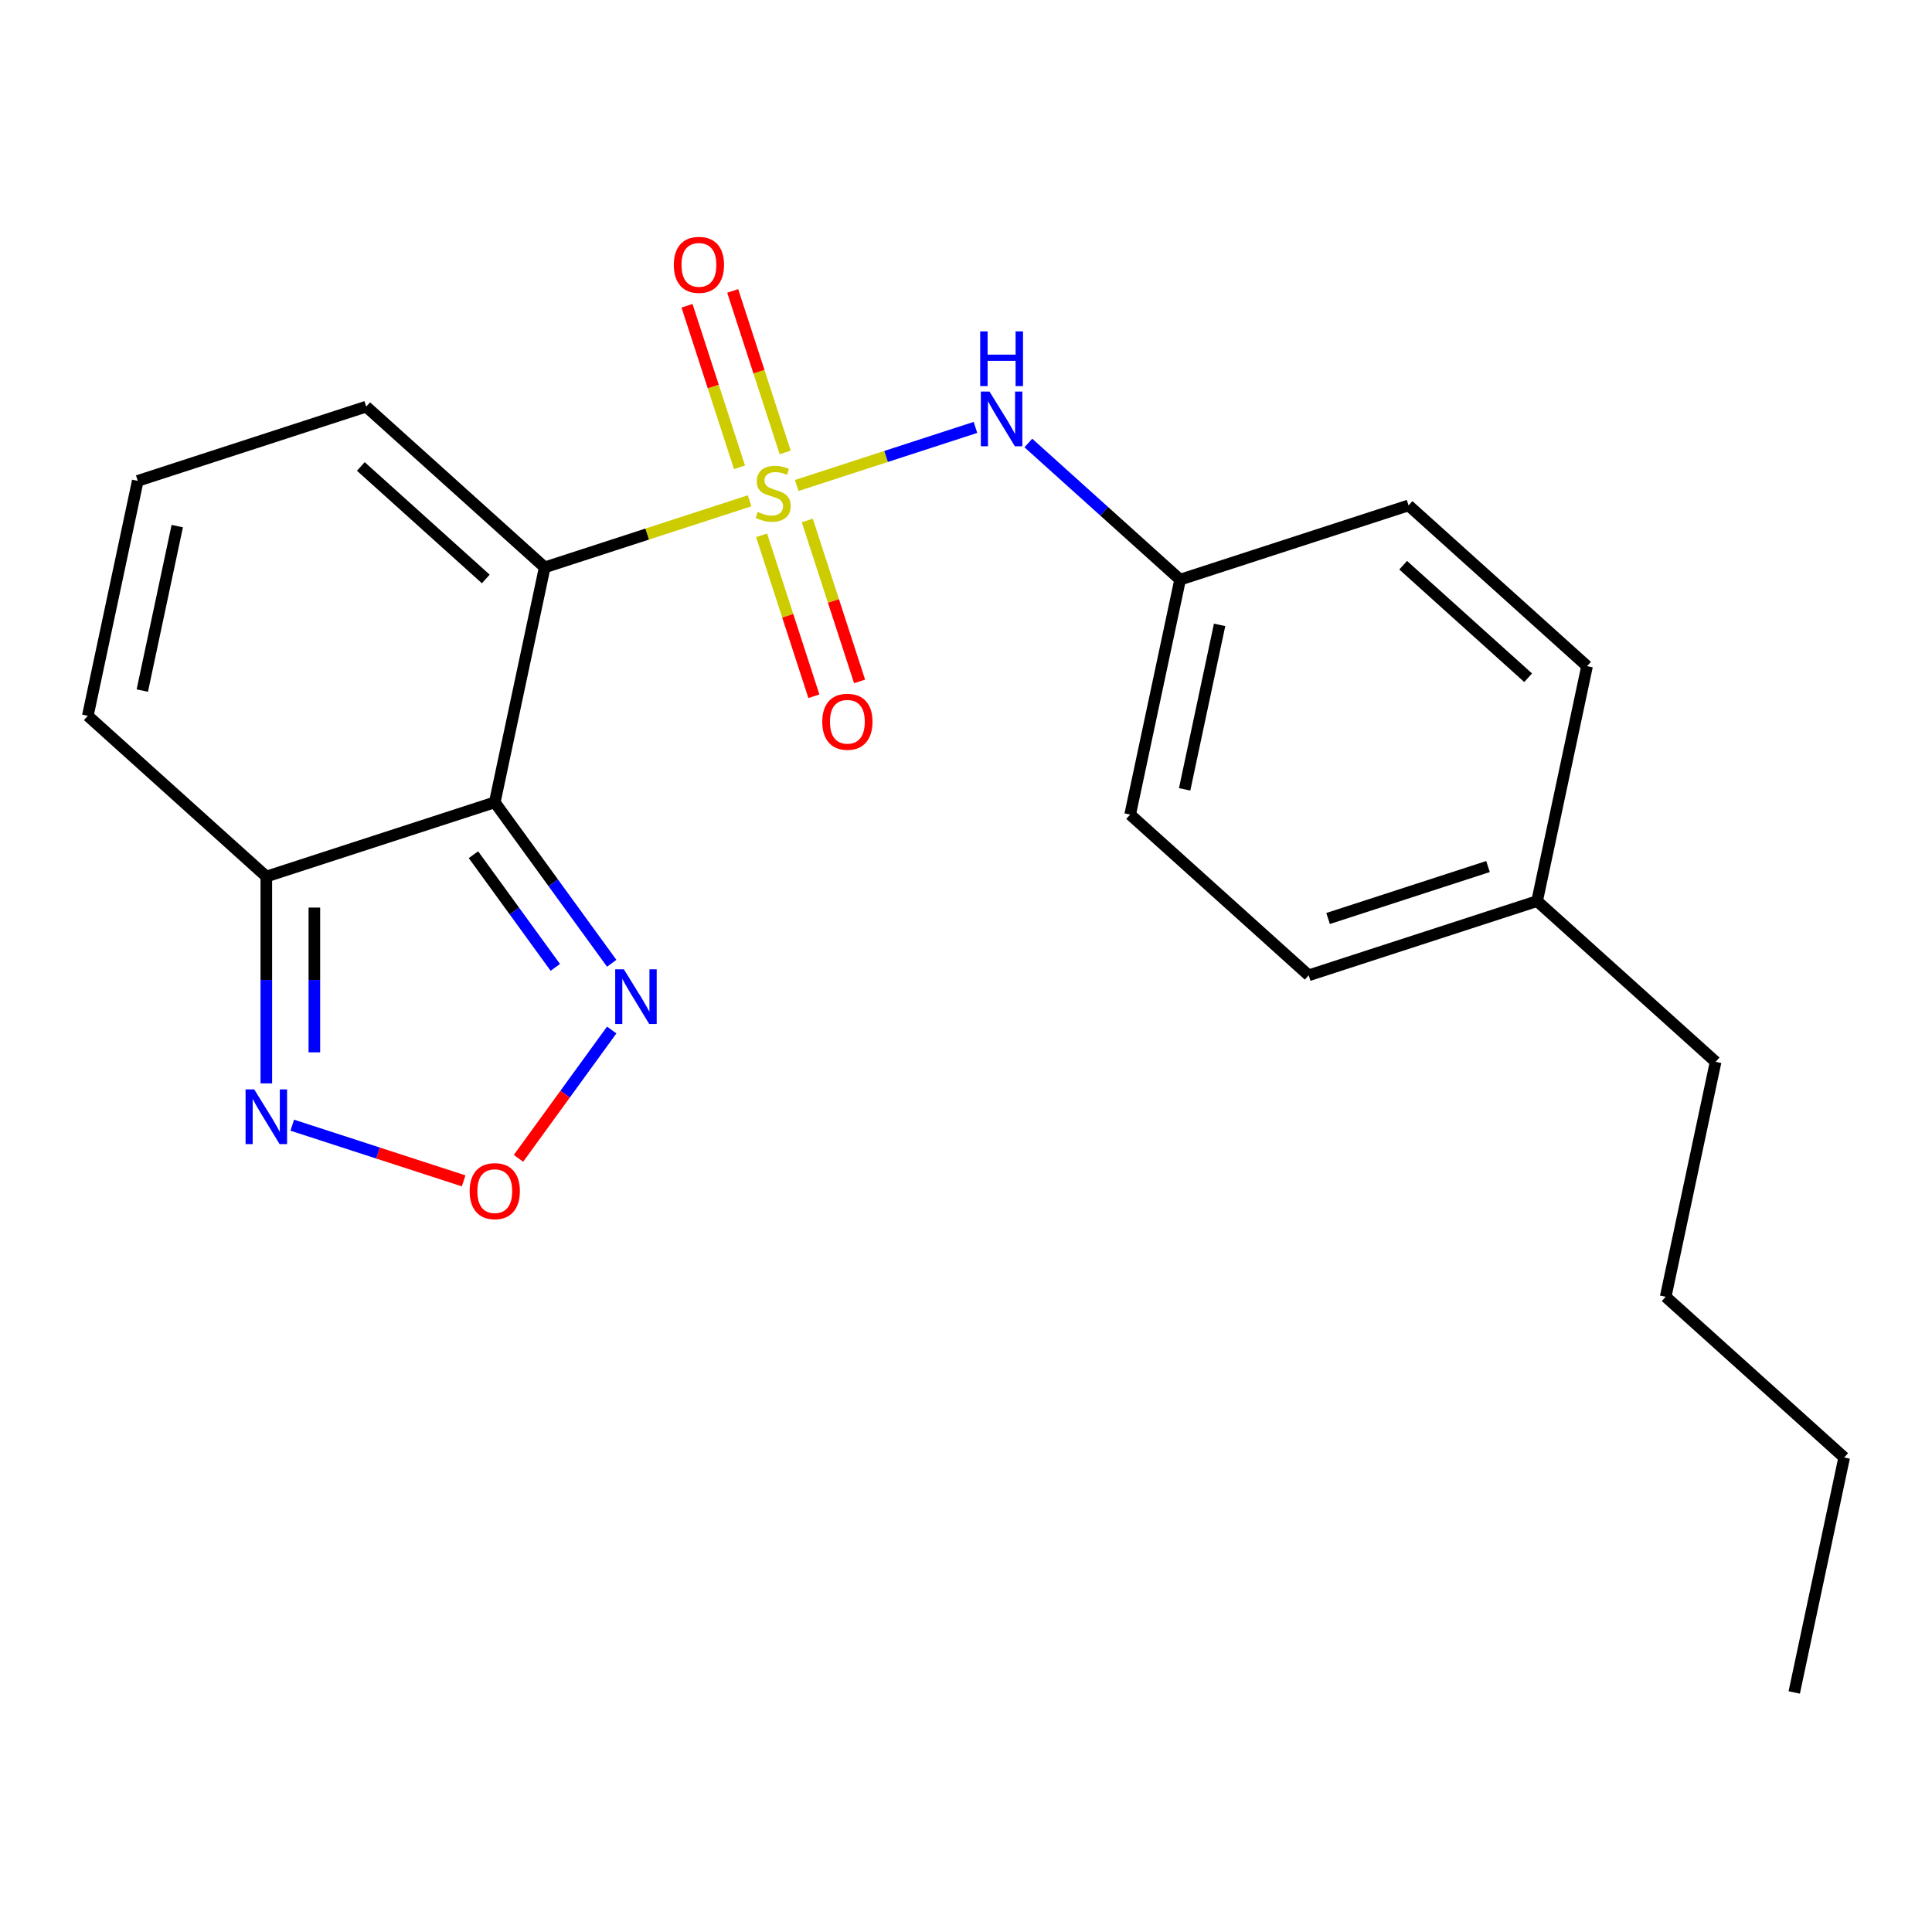 <?xml version='1.0' encoding='iso-8859-1'?>
<svg version='1.1' baseProfile='full'
              xmlns='http://www.w3.org/2000/svg'
                      xmlns:rdkit='http://www.rdkit.org/xml'
                      xmlns:xlink='http://www.w3.org/1999/xlink'
                  xml:space='preserve'
width='1000px' height='1000px' viewBox='0 0 1000 1000'>
<!-- END OF HEADER -->
<rect style='opacity:1.0;fill:#FFFFFF;stroke:none' width='1000' height='1000' x='0' y='0'> </rect>
<path class='bond-0' d='M 387.995,259.21 L 334.968,276.44' style='fill:none;fill-rule:evenodd;stroke:#CCCC00;stroke-width:6px;stroke-linecap:butt;stroke-linejoin:miter;stroke-opacity:1' />
<path class='bond-0' d='M 334.968,276.44 L 281.94,293.67' style='fill:none;fill-rule:evenodd;stroke:#000000;stroke-width:6px;stroke-linecap:butt;stroke-linejoin:miter;stroke-opacity:1' />
<path class='bond-6' d='M 412.372,251.29 L 458.635,236.258' style='fill:none;fill-rule:evenodd;stroke:#CCCC00;stroke-width:6px;stroke-linecap:butt;stroke-linejoin:miter;stroke-opacity:1' />
<path class='bond-6' d='M 458.635,236.258 L 504.898,221.226' style='fill:none;fill-rule:evenodd;stroke:#0000FF;stroke-width:6px;stroke-linecap:butt;stroke-linejoin:miter;stroke-opacity:1' />
<path class='bond-7' d='M 406.41,234.18 L 392.828,192.38' style='fill:none;fill-rule:evenodd;stroke:#CCCC00;stroke-width:6px;stroke-linecap:butt;stroke-linejoin:miter;stroke-opacity:1' />
<path class='bond-7' d='M 392.828,192.38 L 379.247,150.581' style='fill:none;fill-rule:evenodd;stroke:#FF0000;stroke-width:6px;stroke-linecap:butt;stroke-linejoin:miter;stroke-opacity:1' />
<path class='bond-7' d='M 382.761,241.864 L 369.18,200.064' style='fill:none;fill-rule:evenodd;stroke:#CCCC00;stroke-width:6px;stroke-linecap:butt;stroke-linejoin:miter;stroke-opacity:1' />
<path class='bond-7' d='M 369.18,200.064 L 355.598,158.264' style='fill:none;fill-rule:evenodd;stroke:#FF0000;stroke-width:6px;stroke-linecap:butt;stroke-linejoin:miter;stroke-opacity:1' />
<path class='bond-8' d='M 394.204,277.08 L 407.737,318.73' style='fill:none;fill-rule:evenodd;stroke:#CCCC00;stroke-width:6px;stroke-linecap:butt;stroke-linejoin:miter;stroke-opacity:1' />
<path class='bond-8' d='M 407.737,318.73 L 421.269,360.38' style='fill:none;fill-rule:evenodd;stroke:#FF0000;stroke-width:6px;stroke-linecap:butt;stroke-linejoin:miter;stroke-opacity:1' />
<path class='bond-8' d='M 417.852,269.396 L 431.385,311.046' style='fill:none;fill-rule:evenodd;stroke:#CCCC00;stroke-width:6px;stroke-linecap:butt;stroke-linejoin:miter;stroke-opacity:1' />
<path class='bond-8' d='M 431.385,311.046 L 444.918,352.696' style='fill:none;fill-rule:evenodd;stroke:#FF0000;stroke-width:6px;stroke-linecap:butt;stroke-linejoin:miter;stroke-opacity:1' />
<path class='bond-1' d='M 281.94,293.67 L 256.091,415.281' style='fill:none;fill-rule:evenodd;stroke:#000000;stroke-width:6px;stroke-linecap:butt;stroke-linejoin:miter;stroke-opacity:1' />
<path class='bond-9' d='M 281.94,293.67 L 189.547,210.478' style='fill:none;fill-rule:evenodd;stroke:#000000;stroke-width:6px;stroke-linecap:butt;stroke-linejoin:miter;stroke-opacity:1' />
<path class='bond-9' d='M 251.443,299.669 L 186.767,241.435' style='fill:none;fill-rule:evenodd;stroke:#000000;stroke-width:6px;stroke-linecap:butt;stroke-linejoin:miter;stroke-opacity:1' />
<path class='bond-2' d='M 256.091,415.281 L 137.848,453.7' style='fill:none;fill-rule:evenodd;stroke:#000000;stroke-width:6px;stroke-linecap:butt;stroke-linejoin:miter;stroke-opacity:1' />
<path class='bond-3' d='M 256.091,415.281 L 286.357,456.938' style='fill:none;fill-rule:evenodd;stroke:#000000;stroke-width:6px;stroke-linecap:butt;stroke-linejoin:miter;stroke-opacity:1' />
<path class='bond-3' d='M 286.357,456.938 L 316.623,498.596' style='fill:none;fill-rule:evenodd;stroke:#0000FF;stroke-width:6px;stroke-linecap:butt;stroke-linejoin:miter;stroke-opacity:1' />
<path class='bond-3' d='M 245.054,442.394 L 266.241,471.554' style='fill:none;fill-rule:evenodd;stroke:#000000;stroke-width:6px;stroke-linecap:butt;stroke-linejoin:miter;stroke-opacity:1' />
<path class='bond-3' d='M 266.241,471.554 L 287.427,500.714' style='fill:none;fill-rule:evenodd;stroke:#0000FF;stroke-width:6px;stroke-linecap:butt;stroke-linejoin:miter;stroke-opacity:1' />
<path class='bond-5' d='M 137.848,453.7 L 137.848,507.23' style='fill:none;fill-rule:evenodd;stroke:#000000;stroke-width:6px;stroke-linecap:butt;stroke-linejoin:miter;stroke-opacity:1' />
<path class='bond-5' d='M 137.848,507.23 L 137.848,560.76' style='fill:none;fill-rule:evenodd;stroke:#0000FF;stroke-width:6px;stroke-linecap:butt;stroke-linejoin:miter;stroke-opacity:1' />
<path class='bond-5' d='M 162.714,469.759 L 162.714,507.23' style='fill:none;fill-rule:evenodd;stroke:#000000;stroke-width:6px;stroke-linecap:butt;stroke-linejoin:miter;stroke-opacity:1' />
<path class='bond-5' d='M 162.714,507.23 L 162.714,544.701' style='fill:none;fill-rule:evenodd;stroke:#0000FF;stroke-width:6px;stroke-linecap:butt;stroke-linejoin:miter;stroke-opacity:1' />
<path class='bond-23' d='M 137.848,453.7 L 45.455,370.508' style='fill:none;fill-rule:evenodd;stroke:#000000;stroke-width:6px;stroke-linecap:butt;stroke-linejoin:miter;stroke-opacity:1' />
<path class='bond-4' d='M 316.623,533.132 L 292.495,566.343' style='fill:none;fill-rule:evenodd;stroke:#0000FF;stroke-width:6px;stroke-linecap:butt;stroke-linejoin:miter;stroke-opacity:1' />
<path class='bond-4' d='M 292.495,566.343 L 268.366,599.553' style='fill:none;fill-rule:evenodd;stroke:#FF0000;stroke-width:6px;stroke-linecap:butt;stroke-linejoin:miter;stroke-opacity:1' />
<path class='bond-24' d='M 239.983,611.214 L 195.628,596.802' style='fill:none;fill-rule:evenodd;stroke:#FF0000;stroke-width:6px;stroke-linecap:butt;stroke-linejoin:miter;stroke-opacity:1' />
<path class='bond-24' d='M 195.628,596.802 L 151.273,582.39' style='fill:none;fill-rule:evenodd;stroke:#0000FF;stroke-width:6px;stroke-linecap:butt;stroke-linejoin:miter;stroke-opacity:1' />
<path class='bond-12' d='M 532.274,229.3 L 571.547,264.661' style='fill:none;fill-rule:evenodd;stroke:#0000FF;stroke-width:6px;stroke-linecap:butt;stroke-linejoin:miter;stroke-opacity:1' />
<path class='bond-12' d='M 571.547,264.661 L 610.82,300.022' style='fill:none;fill-rule:evenodd;stroke:#000000;stroke-width:6px;stroke-linecap:butt;stroke-linejoin:miter;stroke-opacity:1' />
<path class='bond-10' d='M 189.547,210.478 L 71.304,248.897' style='fill:none;fill-rule:evenodd;stroke:#000000;stroke-width:6px;stroke-linecap:butt;stroke-linejoin:miter;stroke-opacity:1' />
<path class='bond-11' d='M 71.304,248.897 L 45.455,370.508' style='fill:none;fill-rule:evenodd;stroke:#000000;stroke-width:6px;stroke-linecap:butt;stroke-linejoin:miter;stroke-opacity:1' />
<path class='bond-11' d='M 91.749,272.309 L 73.654,357.437' style='fill:none;fill-rule:evenodd;stroke:#000000;stroke-width:6px;stroke-linecap:butt;stroke-linejoin:miter;stroke-opacity:1' />
<path class='bond-14' d='M 610.82,300.022 L 729.063,261.603' style='fill:none;fill-rule:evenodd;stroke:#000000;stroke-width:6px;stroke-linecap:butt;stroke-linejoin:miter;stroke-opacity:1' />
<path class='bond-15' d='M 610.82,300.022 L 584.971,421.633' style='fill:none;fill-rule:evenodd;stroke:#000000;stroke-width:6px;stroke-linecap:butt;stroke-linejoin:miter;stroke-opacity:1' />
<path class='bond-15' d='M 631.265,323.434 L 613.17,408.562' style='fill:none;fill-rule:evenodd;stroke:#000000;stroke-width:6px;stroke-linecap:butt;stroke-linejoin:miter;stroke-opacity:1' />
<path class='bond-13' d='M 795.607,466.406 L 677.364,504.825' style='fill:none;fill-rule:evenodd;stroke:#000000;stroke-width:6px;stroke-linecap:butt;stroke-linejoin:miter;stroke-opacity:1' />
<path class='bond-13' d='M 770.187,448.52 L 687.417,475.413' style='fill:none;fill-rule:evenodd;stroke:#000000;stroke-width:6px;stroke-linecap:butt;stroke-linejoin:miter;stroke-opacity:1' />
<path class='bond-18' d='M 795.607,466.406 L 888.001,549.597' style='fill:none;fill-rule:evenodd;stroke:#000000;stroke-width:6px;stroke-linecap:butt;stroke-linejoin:miter;stroke-opacity:1' />
<path class='bond-22' d='M 795.607,466.406 L 821.457,344.794' style='fill:none;fill-rule:evenodd;stroke:#000000;stroke-width:6px;stroke-linecap:butt;stroke-linejoin:miter;stroke-opacity:1' />
<path class='bond-17' d='M 729.063,261.603 L 821.457,344.794' style='fill:none;fill-rule:evenodd;stroke:#000000;stroke-width:6px;stroke-linecap:butt;stroke-linejoin:miter;stroke-opacity:1' />
<path class='bond-17' d='M 726.284,292.56 L 790.959,350.794' style='fill:none;fill-rule:evenodd;stroke:#000000;stroke-width:6px;stroke-linecap:butt;stroke-linejoin:miter;stroke-opacity:1' />
<path class='bond-16' d='M 584.971,421.633 L 677.364,504.825' style='fill:none;fill-rule:evenodd;stroke:#000000;stroke-width:6px;stroke-linecap:butt;stroke-linejoin:miter;stroke-opacity:1' />
<path class='bond-19' d='M 888.001,549.597 L 862.152,671.208' style='fill:none;fill-rule:evenodd;stroke:#000000;stroke-width:6px;stroke-linecap:butt;stroke-linejoin:miter;stroke-opacity:1' />
<path class='bond-20' d='M 862.152,671.208 L 954.545,754.4' style='fill:none;fill-rule:evenodd;stroke:#000000;stroke-width:6px;stroke-linecap:butt;stroke-linejoin:miter;stroke-opacity:1' />
<path class='bond-21' d='M 954.545,754.4 L 928.696,876.011' style='fill:none;fill-rule:evenodd;stroke:#000000;stroke-width:6px;stroke-linecap:butt;stroke-linejoin:miter;stroke-opacity:1' />
<path  class='atom-0' d='M 392.183 264.97
Q 392.503 265.09, 393.823 265.65
Q 395.143 266.21, 396.583 266.57
Q 398.063 266.89, 399.503 266.89
Q 402.183 266.89, 403.743 265.61
Q 405.303 264.29, 405.303 262.01
Q 405.303 260.45, 404.503 259.49
Q 403.743 258.53, 402.543 258.01
Q 401.343 257.49, 399.343 256.89
Q 396.823 256.13, 395.303 255.41
Q 393.823 254.69, 392.743 253.17
Q 391.703 251.65, 391.703 249.09
Q 391.703 245.53, 394.103 243.33
Q 396.543 241.13, 401.343 241.13
Q 404.623 241.13, 408.343 242.69
L 407.423 245.77
Q 404.023 244.37, 401.463 244.37
Q 398.703 244.37, 397.183 245.53
Q 395.663 246.65, 395.703 248.61
Q 395.703 250.13, 396.463 251.05
Q 397.263 251.97, 398.383 252.49
Q 399.543 253.01, 401.463 253.61
Q 404.023 254.41, 405.543 255.21
Q 407.063 256.01, 408.143 257.65
Q 409.263 259.25, 409.263 262.01
Q 409.263 265.93, 406.623 268.05
Q 404.023 270.13, 399.663 270.13
Q 397.143 270.13, 395.223 269.57
Q 393.343 269.05, 391.103 268.13
L 392.183 264.97
' fill='#CCCC00'/>
<path  class='atom-4' d='M 322.909 501.704
L 332.189 516.704
Q 333.109 518.184, 334.589 520.864
Q 336.069 523.544, 336.149 523.704
L 336.149 501.704
L 339.909 501.704
L 339.909 530.024
L 336.029 530.024
L 326.069 513.624
Q 324.909 511.704, 323.669 509.504
Q 322.469 507.304, 322.109 506.624
L 322.109 530.024
L 318.429 530.024
L 318.429 501.704
L 322.909 501.704
' fill='#0000FF'/>
<path  class='atom-5' d='M 243.091 616.527
Q 243.091 609.727, 246.451 605.927
Q 249.811 602.127, 256.091 602.127
Q 262.371 602.127, 265.731 605.927
Q 269.091 609.727, 269.091 616.527
Q 269.091 623.407, 265.691 627.327
Q 262.291 631.207, 256.091 631.207
Q 249.851 631.207, 246.451 627.327
Q 243.091 623.447, 243.091 616.527
M 256.091 628.007
Q 260.411 628.007, 262.731 625.127
Q 265.091 622.207, 265.091 616.527
Q 265.091 610.967, 262.731 608.167
Q 260.411 605.327, 256.091 605.327
Q 251.771 605.327, 249.411 608.127
Q 247.091 610.927, 247.091 616.527
Q 247.091 622.247, 249.411 625.127
Q 251.771 628.007, 256.091 628.007
' fill='#FF0000'/>
<path  class='atom-6' d='M 131.588 563.868
L 140.868 578.868
Q 141.788 580.348, 143.268 583.028
Q 144.748 585.708, 144.828 585.868
L 144.828 563.868
L 148.588 563.868
L 148.588 592.188
L 144.708 592.188
L 134.748 575.788
Q 133.588 573.868, 132.348 571.668
Q 131.148 569.468, 130.788 568.788
L 130.788 592.188
L 127.108 592.188
L 127.108 563.868
L 131.588 563.868
' fill='#0000FF'/>
<path  class='atom-7' d='M 512.166 202.671
L 521.446 217.671
Q 522.366 219.151, 523.846 221.831
Q 525.326 224.511, 525.406 224.671
L 525.406 202.671
L 529.166 202.671
L 529.166 230.991
L 525.286 230.991
L 515.326 214.591
Q 514.166 212.671, 512.926 210.471
Q 511.726 208.271, 511.366 207.591
L 511.366 230.991
L 507.686 230.991
L 507.686 202.671
L 512.166 202.671
' fill='#0000FF'/>
<path  class='atom-7' d='M 507.346 171.519
L 511.186 171.519
L 511.186 183.559
L 525.666 183.559
L 525.666 171.519
L 529.506 171.519
L 529.506 199.839
L 525.666 199.839
L 525.666 186.759
L 511.186 186.759
L 511.186 199.839
L 507.346 199.839
L 507.346 171.519
' fill='#0000FF'/>
<path  class='atom-8' d='M 348.764 137.087
Q 348.764 130.287, 352.124 126.487
Q 355.484 122.687, 361.764 122.687
Q 368.044 122.687, 371.404 126.487
Q 374.764 130.287, 374.764 137.087
Q 374.764 143.967, 371.364 147.887
Q 367.964 151.767, 361.764 151.767
Q 355.524 151.767, 352.124 147.887
Q 348.764 144.007, 348.764 137.087
M 361.764 148.567
Q 366.084 148.567, 368.404 145.687
Q 370.764 142.767, 370.764 137.087
Q 370.764 131.527, 368.404 128.727
Q 366.084 125.887, 361.764 125.887
Q 357.444 125.887, 355.084 128.687
Q 352.764 131.487, 352.764 137.087
Q 352.764 142.807, 355.084 145.687
Q 357.444 148.567, 361.764 148.567
' fill='#FF0000'/>
<path  class='atom-9' d='M 425.603 373.573
Q 425.603 366.773, 428.963 362.973
Q 432.323 359.173, 438.603 359.173
Q 444.883 359.173, 448.243 362.973
Q 451.603 366.773, 451.603 373.573
Q 451.603 380.453, 448.203 384.373
Q 444.803 388.253, 438.603 388.253
Q 432.363 388.253, 428.963 384.373
Q 425.603 380.493, 425.603 373.573
M 438.603 385.053
Q 442.923 385.053, 445.243 382.173
Q 447.603 379.253, 447.603 373.573
Q 447.603 368.013, 445.243 365.213
Q 442.923 362.373, 438.603 362.373
Q 434.283 362.373, 431.923 365.173
Q 429.603 367.973, 429.603 373.573
Q 429.603 379.293, 431.923 382.173
Q 434.283 385.053, 438.603 385.053
' fill='#FF0000'/>
</svg>
